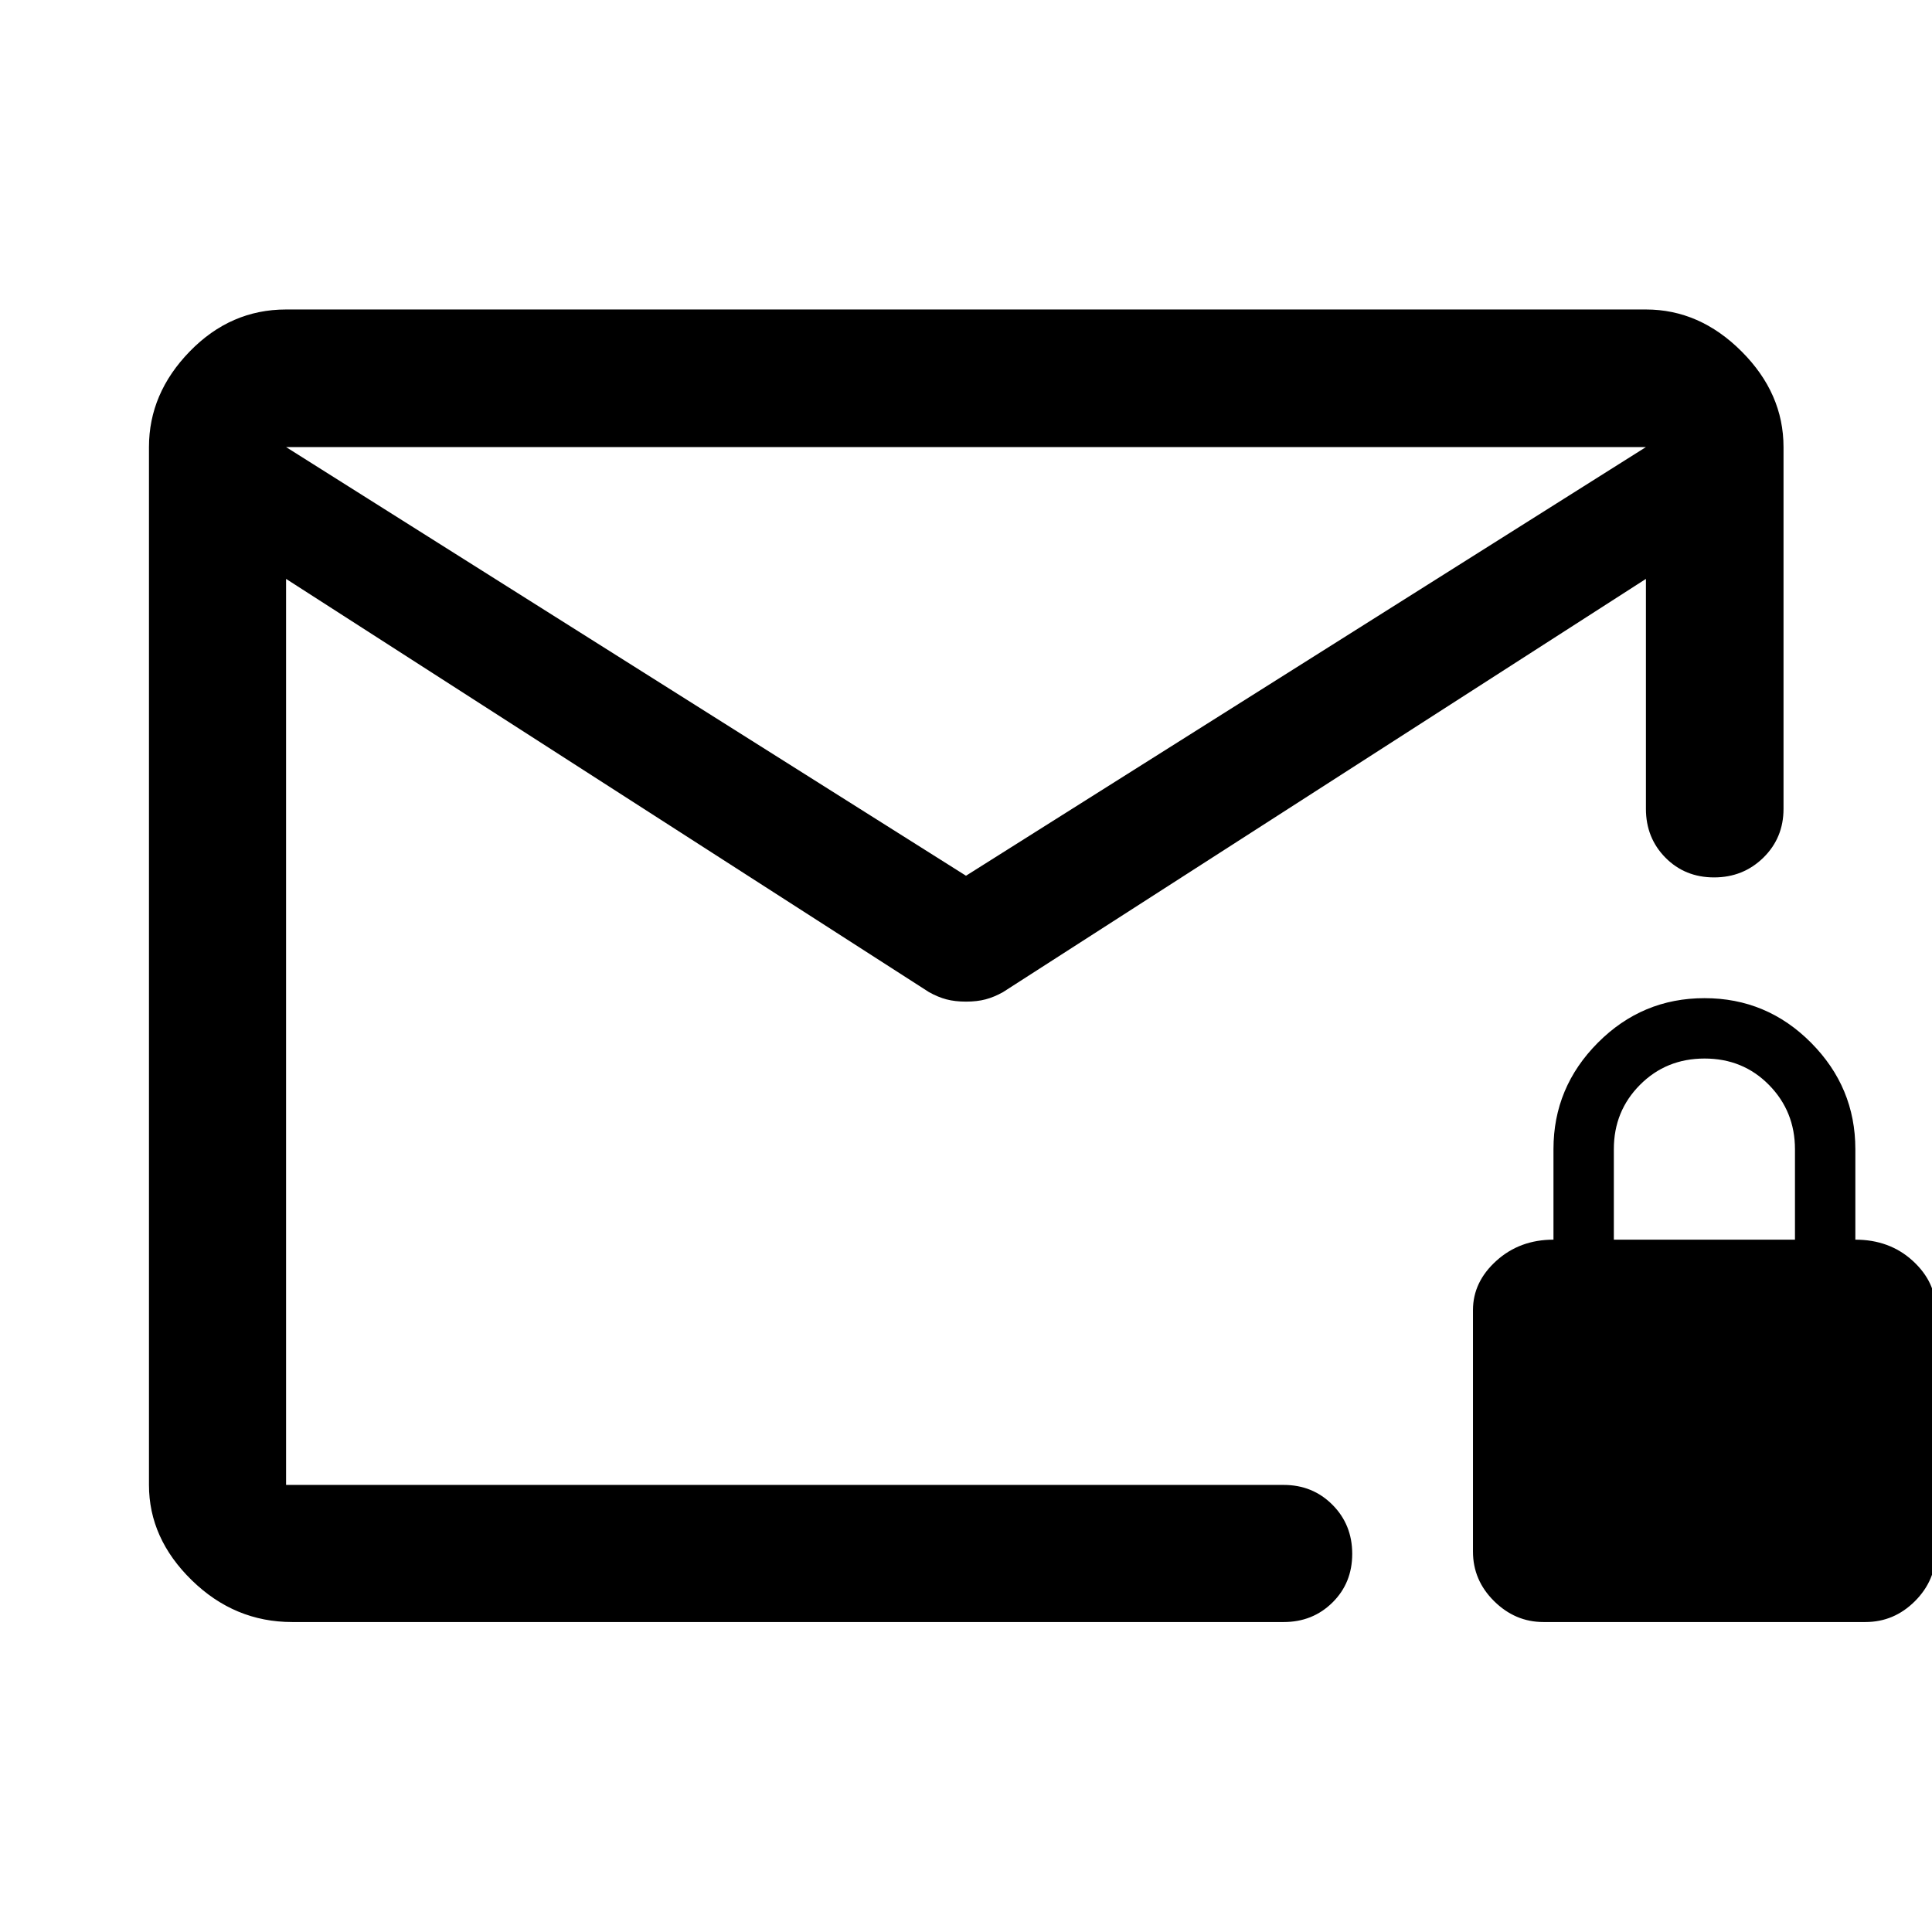 <svg xmlns="http://www.w3.org/2000/svg" width="48" height="48" viewBox="0 -960 960 960"><path d="M145.15-154.02q-28.6 0-49.86-20.77-21.27-20.76-21.27-47.36v-515.7q0-26.7 20.27-47.53 20.26-20.84 47.86-20.84h675.7q26.7 0 47.53 20.84 20.84 20.83 20.84 47.53v179.76q0 14.43-10.01 24.25-10.02 9.82-24.49 9.82-14.48 0-24.18-9.82-9.69-9.82-9.69-24.25v-114.26L498.39-467.02q-4.43 2.48-8.67 3.6T480-462.3q-5.48 0-9.72-1.12t-8.67-3.6L142.15-672.35v450.2h495.7q14.42 0 24.24 9.87 9.82 9.87 9.82 24.37 0 14.5-9.82 24.19-9.82 9.7-24.24 9.7h-492.7ZM480-524.85l337.85-213h-675.7l337.85 213Zm-337.85 302.7v-450.2 2.72-44.18 1.55-25.59 25.63-1.52 45.11-3.72 450.2Zm624.76 68.13q-14 0-24.5-10.38t-10.5-24.62v-120q0-14 11.62-24.5t28.38-10.5v-45q0-30.7 22.05-52.85 22.04-22.15 53-22.15 30.95 0 52.95 22.15 22 22.15 22 52.85v45q17 0 28.5 10.5t11.5 24.5v120q0 14.24-10.38 24.62t-24.62 10.38h-160Zm35-190h90v-44.91q0-18.85-12.91-31.97-12.91-13.12-32-13.12t-32.09 13.06q-13 13.05-13 31.94v45Z"/></svg>